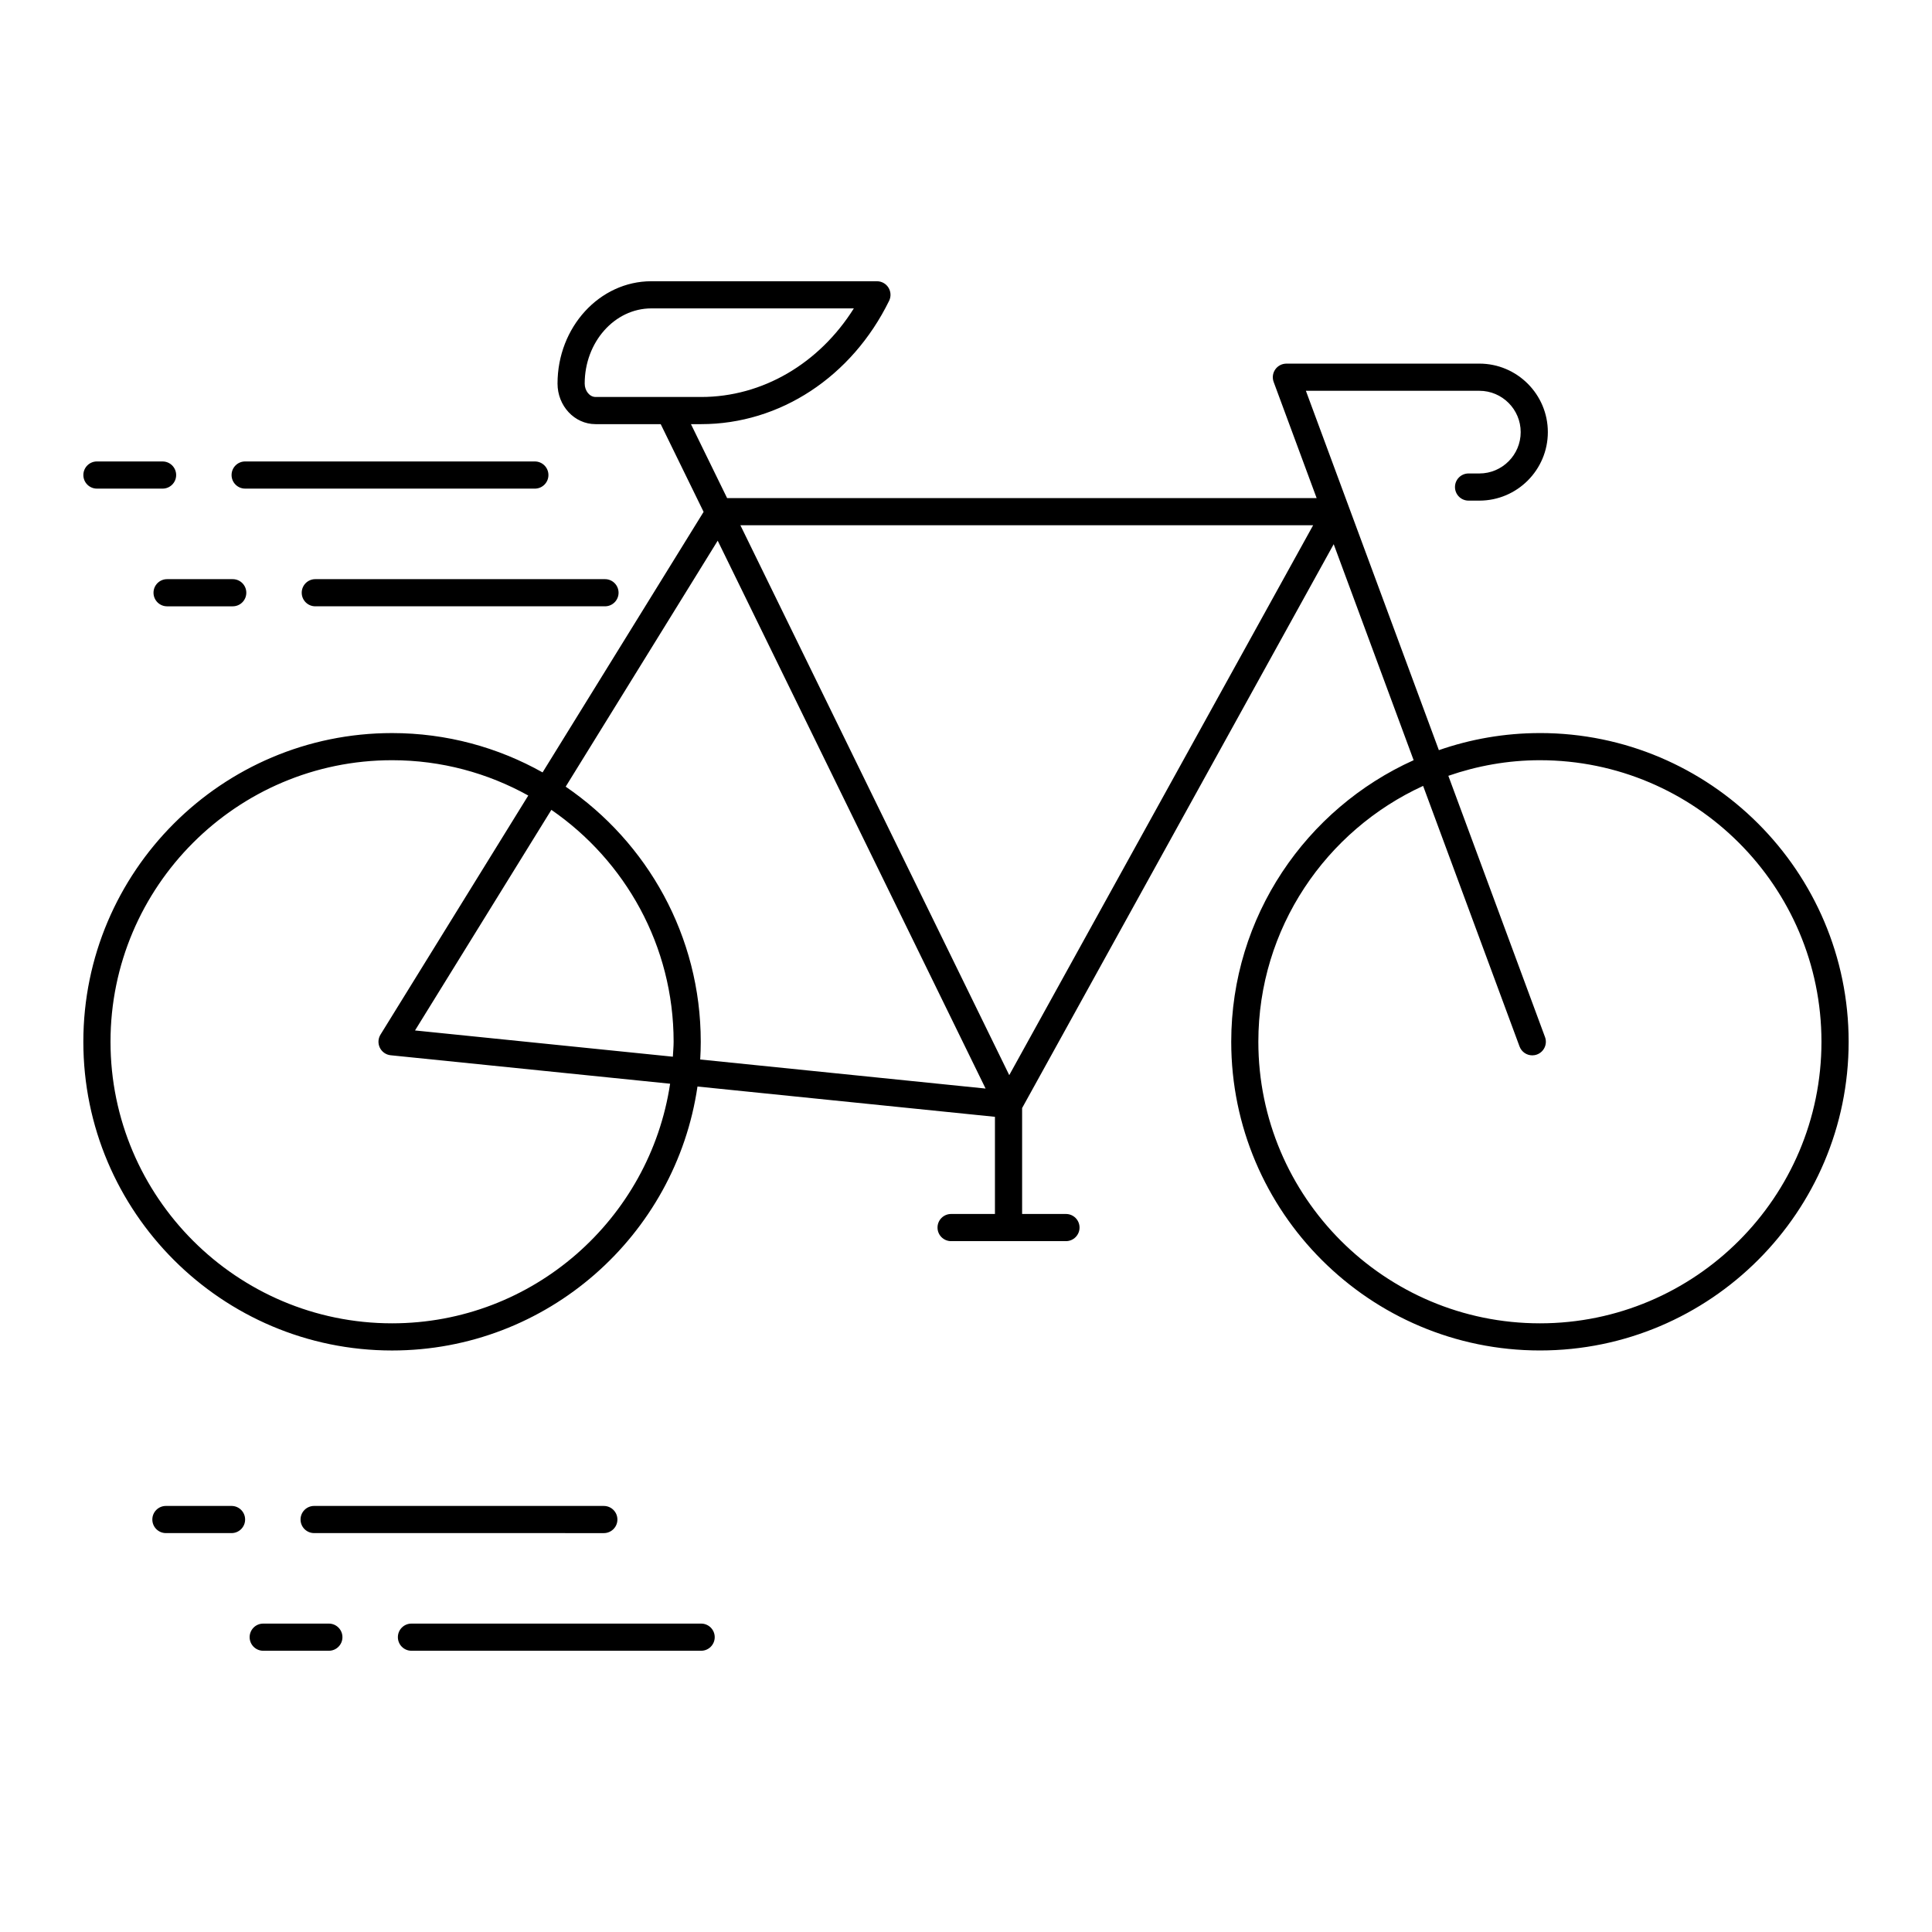 <?xml version="1.0" encoding="UTF-8"?>
<!-- Uploaded to: SVG Find, www.svgfind.com, Generator: SVG Find Mixer Tools -->
<svg fill="#000000" width="800px" height="800px" version="1.1" viewBox="144 144 512 512" xmlns="http://www.w3.org/2000/svg">
 <g>
  <path d="m552.1 338.27c-9.379 0-18.387 1.605-26.785 4.527l-35.242-95.234h45.969c6.043 0 10.957 4.914 10.957 10.953 0 6.043-4.914 10.957-10.957 10.957h-2.859c-1.988 0-3.598 1.609-3.598 3.598 0 1.988 1.609 3.598 3.598 3.598h2.859c10.012 0 18.152-8.145 18.152-18.156 0-10.008-8.145-18.152-18.152-18.152l-51.137 0.004c-1.176 0-2.281 0.578-2.953 1.543s-0.828 2.199-0.422 3.305l11.395 30.793h-156.23l-9.586-19.605h2.719c20.836 0 39.914-12.523 49.797-32.688 0.547-1.117 0.48-2.434-0.176-3.488-0.656-1.055-1.812-1.695-3.055-1.695h-59.785c-13.707 0-24.859 12.168-24.859 27.125 0 5.926 4.512 10.746 10.059 10.746h17.285l11.367 23.25-42.672 69.043c-11.809-6.625-25.414-10.422-39.891-10.422-45.113 0-81.812 36.699-81.812 81.809 0 45.113 36.699 81.812 81.812 81.812 41.082 0 75.176-30.441 80.941-69.953l78.832 8.027v25.75h-11.621c-1.988 0-3.598 1.609-3.598 3.598s1.609 3.598 3.598 3.598h30.441c1.988 0 3.598-1.609 3.598-3.598s-1.609-3.598-3.598-3.598h-11.621v-28.07l82.574-149.43 21.184 57.242c-28.465 12.82-48.34 41.434-48.34 74.617 0 45.113 36.703 81.812 81.812 81.812 45.109 0 81.809-36.699 81.809-81.812 0-45.109-36.699-81.809-81.812-81.809zm-253.15-92.617c0-10.984 7.922-19.926 17.66-19.926h53.668c-9.176 14.617-24.223 23.477-40.453 23.477l-28.012-0.004c-1.555 0-2.863-1.625-2.863-3.547zm-51.051 249.04c-41.141 0-74.613-33.473-74.613-74.617 0-41.141 33.473-74.613 74.613-74.613 13.094 0 25.391 3.414 36.098 9.359l-39.16 63.359c-0.652 1.055-0.715 2.367-0.168 3.484 0.547 1.109 1.629 1.863 2.863 1.988l74.055 7.543c-5.394 35.875-36.336 63.496-73.688 63.496zm74.414-70.656-68.328-6.957 36.133-58.461c19.543 13.469 32.398 35.98 32.398 61.457-0.004 1.34-0.133 2.641-0.203 3.961zm-28.402-71.562 40.289-65.188 70.992 145.19-75.629-7.703c0.09-1.555 0.145-3.121 0.145-4.699 0.004-28.059-14.203-52.859-35.797-67.602zm117.55 76.445-71.25-145.72h151.78zm140.63 65.773c-41.145 0-74.617-33.473-74.617-74.617 0-30.094 17.945-56.016 43.664-67.805l25.555 69.055c0.539 1.453 1.914 2.352 3.375 2.352 0.414 0 0.836-0.07 1.25-0.227 1.863-0.688 2.816-2.758 2.125-4.621l-25.617-69.234c7.621-2.633 15.762-4.133 24.266-4.133 41.145 0.004 74.613 33.473 74.613 74.613 0 41.145-33.469 74.617-74.613 74.617z"/>
  <path d="m304.02 550.29c1.988 0 3.598-1.609 3.598-3.598s-1.609-3.598-3.598-3.598l-76.773-0.004c-1.988 0-3.598 1.609-3.598 3.598 0 1.988 1.609 3.598 3.598 3.598z"/>
  <path d="m205.36 543.09h-17.391c-1.988 0-3.598 1.609-3.598 3.598 0 1.988 1.609 3.598 3.598 3.598h17.391c1.988 0 3.598-1.609 3.598-3.598 0-1.988-1.609-3.598-3.598-3.598z"/>
  <path d="m329.81 574.27h-76.77c-1.988 0-3.598 1.609-3.598 3.598 0 1.988 1.609 3.598 3.598 3.598h76.77c1.988 0 3.598-1.609 3.598-3.598 0-1.988-1.609-3.598-3.598-3.598z"/>
  <path d="m231.15 574.27h-17.395c-1.988 0-3.598 1.609-3.598 3.598 0 1.988 1.609 3.598 3.598 3.598h17.395c1.988 0 3.598-1.609 3.598-3.598 0-1.988-1.613-3.598-3.598-3.598z"/>
  <path d="m285.74 266.29h-76.773c-1.988 0-3.598 1.609-3.598 3.598s1.609 3.598 3.598 3.598l76.773 0.004c1.988 0 3.598-1.609 3.598-3.598 0-1.992-1.609-3.602-3.598-3.602z"/>
  <path d="m169.69 273.49h17.395c1.988 0 3.598-1.609 3.598-3.598s-1.609-3.598-3.598-3.598l-17.395-0.004c-1.988 0-3.598 1.609-3.598 3.598-0.004 1.992 1.609 3.602 3.598 3.602z"/>
  <path d="m223.96 301.08c0 1.988 1.609 3.598 3.598 3.598h76.77c1.988 0 3.598-1.609 3.598-3.598s-1.609-3.598-3.598-3.598h-76.77c-1.984 0-3.598 1.609-3.598 3.598z"/>
  <path d="m188.28 304.68h17.395c1.988 0 3.598-1.609 3.598-3.598s-1.609-3.598-3.598-3.598h-17.395c-1.988 0-3.598 1.609-3.598 3.598s1.609 3.598 3.598 3.598z"/>
 </g>
</svg>